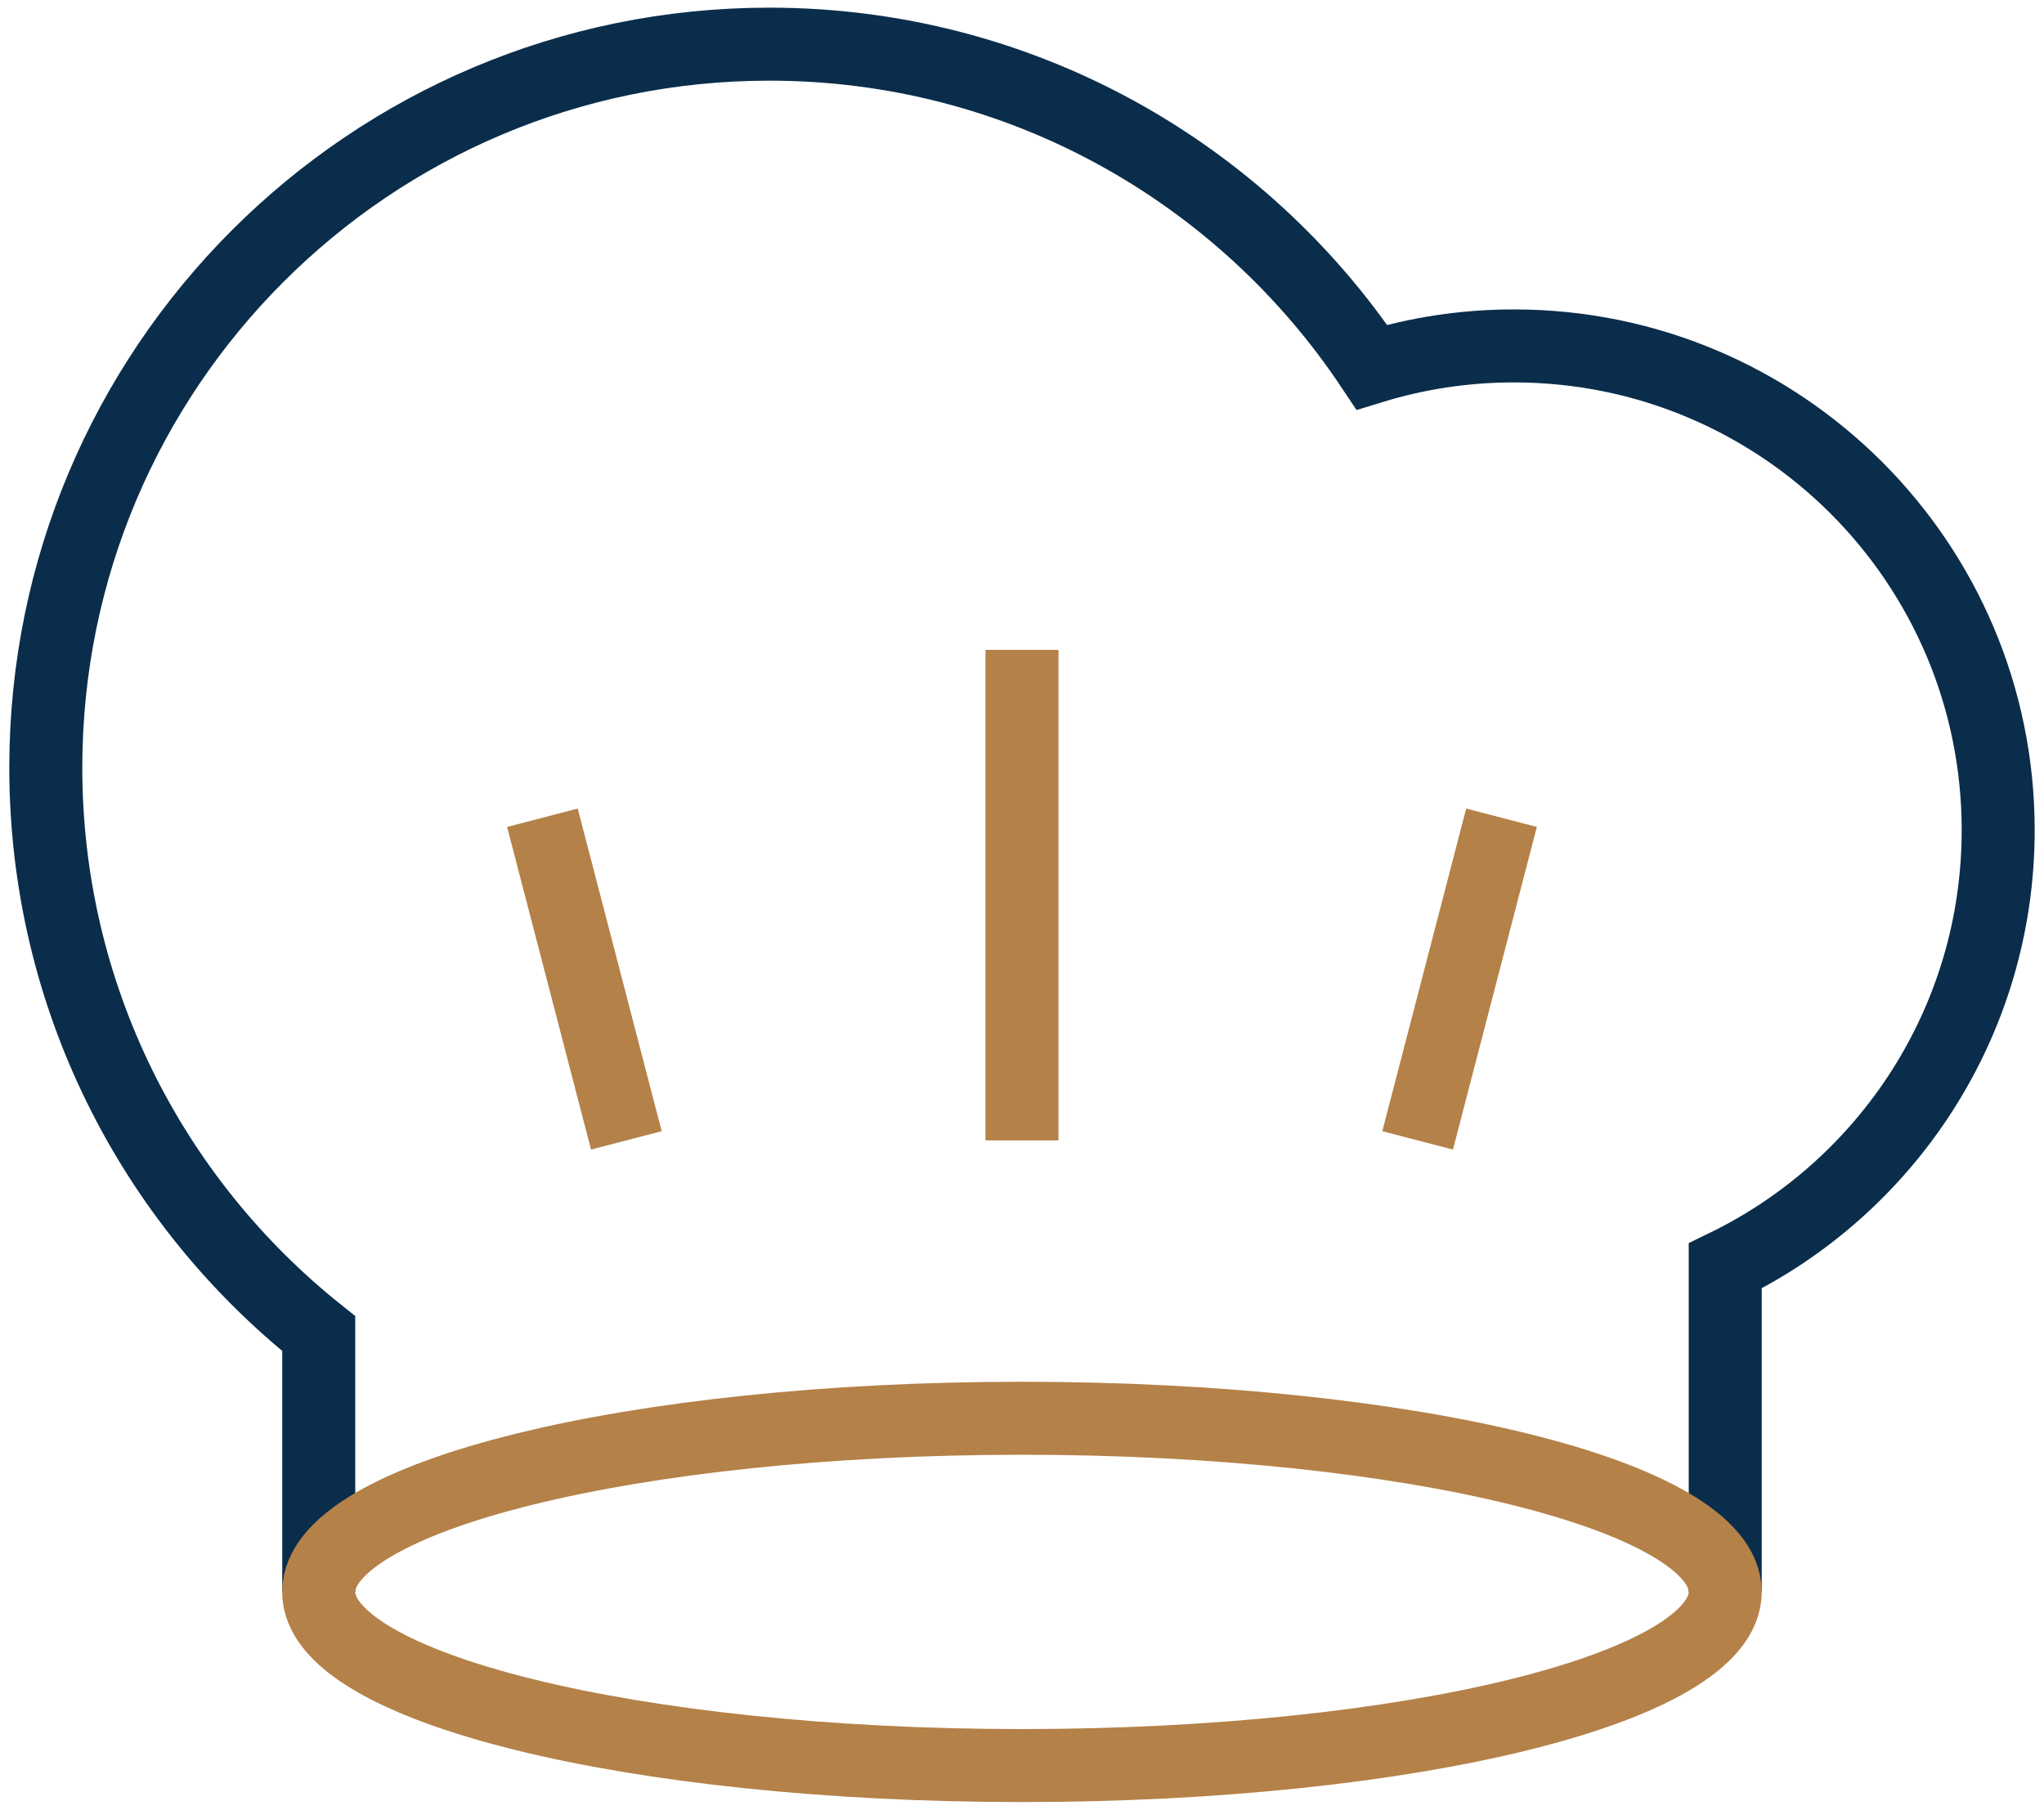 <svg width="140" height="124" viewBox="0 0 140 124" fill="none" xmlns="http://www.w3.org/2000/svg">
<path d="M118.167 109.045V86.715C129.232 81.34 136.862 69.995 136.862 56.865C136.862 38.545 122.012 23.695 103.692 23.695C100.307 23.695 97.042 24.205 93.962 25.15C85.077 11.815 69.912 3.025 52.692 3.025C25.322 3.025 3.137 25.21 3.137 52.58C3.137 68.28 10.437 82.27 21.832 91.35V109.045" stroke="#0A2D4B" stroke-width="5" stroke-miterlimit="10"/>
<path d="M42.902 78.115L37.152 56.015" stroke="#B48148" stroke-width="5" stroke-miterlimit="10"/>
<path d="M69.998 78.115V44.515" stroke="#B48148" stroke-width="5" stroke-miterlimit="10"/>
<path d="M97.098 78.115L102.843 56.015" stroke="#B48148" stroke-width="5" stroke-miterlimit="10"/>
<path d="M69.997 120.94C96.601 120.94 118.167 115.615 118.167 109.045C118.167 102.476 96.601 97.15 69.997 97.15C43.394 97.15 21.827 102.476 21.827 109.045C21.827 115.615 43.394 120.94 69.997 120.94Z" stroke="#B48148" stroke-width="5" stroke-miterlimit="10"/>
</svg>
